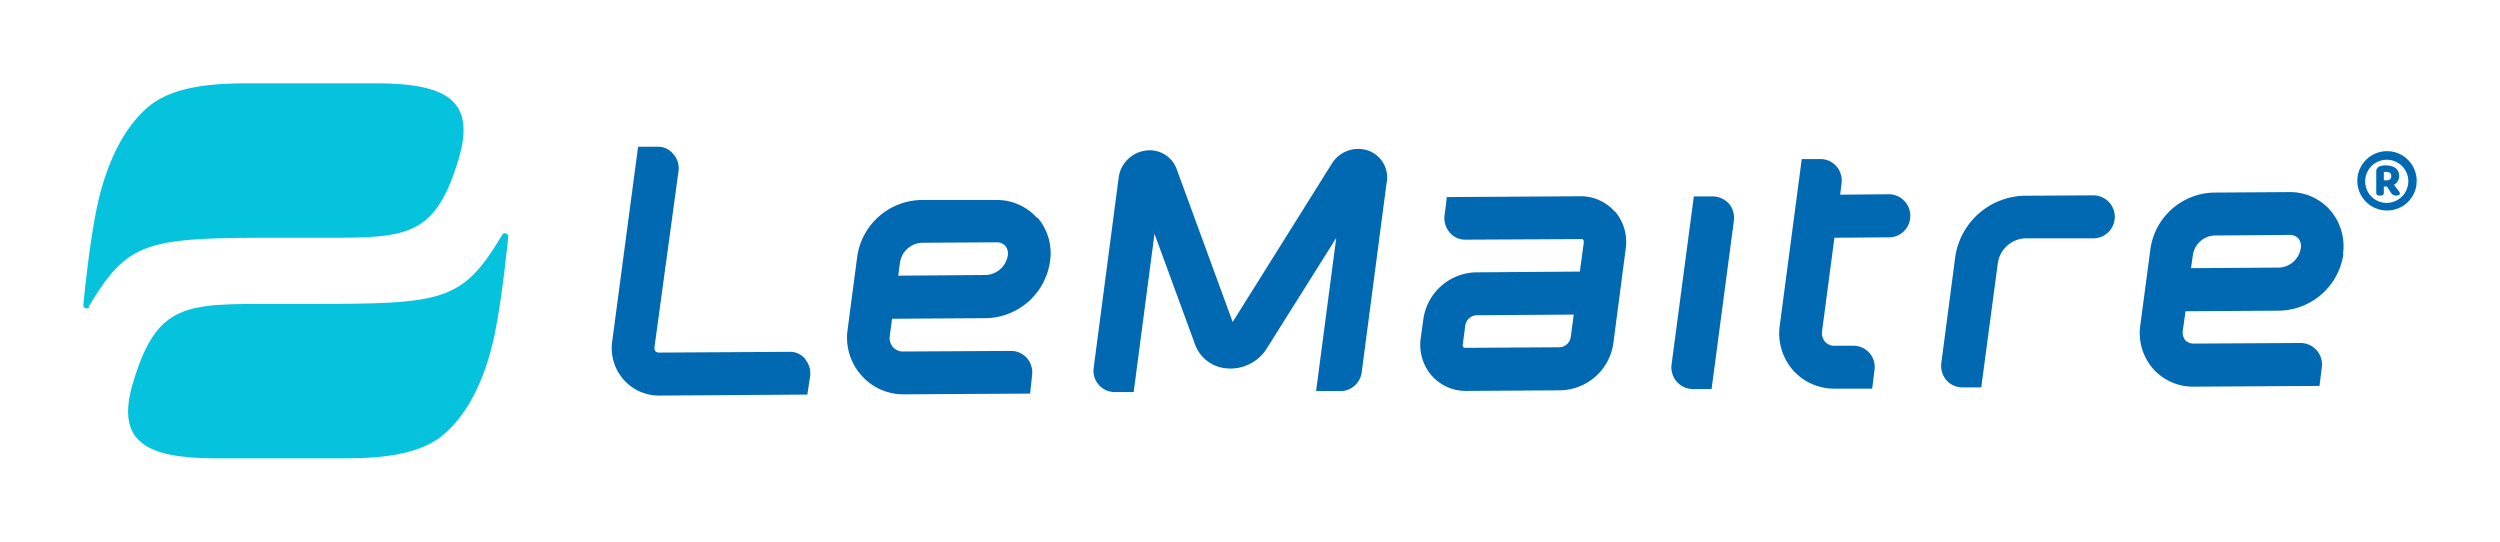 <svg id="Layer_1" data-name="Layer 1" xmlns="http://www.w3.org/2000/svg" viewBox="0 0 300 65"><defs><style>.cls-1{fill:#05c3dd;}.cls-2,.cls-3{fill:#0069b1;}.cls-3{fill-rule:evenodd;}</style></defs><g id="Page-1"><g id="logo_2021-updated" data-name="logo 2021-updated"><g id="Group"><path id="Path" class="cls-1" d="M10.73,36.84a.4.4,0,0,1-.72-.32s.66-7.1,1.63-11.68S14.48,15.7,17.7,12.9C21.18,9.88,27.28,10,31,10c3.92,0,9.75,0,14,0,8.41,0,12.23,1.88,10,9.2-2.89,9.54-6.41,9.33-16.92,9.33-20.19,0-22.26-.39-27.46,8.31Z"/><path id="Path-2" data-name="Path" class="cls-1" d="M60.28,28.16c.22-.37.78-.11.7.32,0,0-.67,7.1-1.63,11.68S56.53,49.3,53.29,52.1C49.8,55.12,43.72,55,40,55c-3.94,0-9.76,0-14,0-8.41,0-12.24-1.9-10-9.2,2.88-9.54,6.41-9.33,16.91-9.33C53,36.47,55.06,36.86,60.28,28.16Z"/></g><g id="Group-2" data-name="Group"><path id="Path-3" data-name="Path" class="cls-2" d="M96.62,43.12a2.58,2.58,0,0,1,.59,2.07l-.33,2.16-17.74.12h0a5.64,5.64,0,0,1-4.3-1.91A5.73,5.73,0,0,1,73.46,41l3.11-23.39,2.22,0a2.36,2.36,0,0,1,2,.87,2.54,2.54,0,0,1,.63,2.07L78.54,41.64a.75.75,0,0,0,.11.51.65.65,0,0,0,.45.16l15.56-.09a2.35,2.35,0,0,1,2,.9Z"/><path id="Shape" class="cls-3" d="M124.49,26.1A6.54,6.54,0,0,1,126,31.38a7.92,7.92,0,0,1-7.64,6.8l-11.31.07-.27,2a1.71,1.71,0,0,0,.37,1.4,1.62,1.62,0,0,0,1.28.53l12.89-.07h0a2.54,2.54,0,0,1,1.89.84,2.63,2.63,0,0,1,.65,2l-.25,2.28-15.17.09h0A6.7,6.7,0,0,1,103.33,45a6.8,6.8,0,0,1-1.61-5.5l1.15-8.73A7.92,7.92,0,0,1,110.51,24l9,0a6.43,6.43,0,0,1,4.94,2.16ZM118.34,33a2.79,2.79,0,0,0,2.59-2.32,1.41,1.41,0,0,0-.3-1.18,1.34,1.34,0,0,0-1-.42h0l-9,.05A2.8,2.8,0,0,0,108,31.48l-.21,1.6Z"/><path id="Path-4" data-name="Path" class="cls-2" d="M166.4,21.88l-3,22.82a2.58,2.58,0,0,1-2.54,2.23h-2.93l2.42-18.38-8.29,13.19a5.13,5.13,0,0,1-4.9,2.46,4.39,4.39,0,0,1-3.77-2.91l-4.85-13.24-2.5,19h-2.26a2.56,2.56,0,0,1-2.54-2.91l3-22.83a3.77,3.77,0,0,1,3.33-3.25,3.43,3.43,0,0,1,3.63,2.23l6.72,18.35,11.9-19a3.71,3.71,0,0,1,4.37-1.57,3.42,3.42,0,0,1,2.23,3.74Z"/><path id="Path-5" data-name="Path" class="cls-2" d="M253.11,24.29a2.58,2.58,0,0,1-1.89,4.31l-8.28,0a3.5,3.5,0,0,0-3.19,2.89l-2,15h-2.24a2.59,2.59,0,0,1-1.95-.87,2.69,2.69,0,0,1-.61-2l1.68-12.78a8.58,8.58,0,0,1,8.25-7.35l8.29-.05A2.61,2.61,0,0,1,253.11,24.29Z"/><path id="Shape-2" data-name="Shape" class="cls-3" d="M193.79,25.36a5.64,5.64,0,0,1,1.3,4.45L193.6,41.2a6.57,6.57,0,0,1-6.34,5.64l-11.33.07h0a5.44,5.44,0,0,1-4.13-1.84,5.65,5.65,0,0,1-1.32-4.45l.32-2.3a6.53,6.53,0,0,1,6.34-5.64l12.44-.09.47-3.46a.53.53,0,0,0-.07-.36c-.05-.07-.14-.1-.3-.08l-13.77.07a2.41,2.41,0,0,1-1.94-.86,2.61,2.61,0,0,1-.63-2l.28-2.25,16-.1h0a5.44,5.44,0,0,1,4.15,1.84Zm-17.9,16.38,11.32-.07a1.43,1.43,0,0,0,1.27-1.16l.37-2.76-11.73.08A1.46,1.46,0,0,0,175.84,39l-.3,2.31a.42.42,0,0,0,.05.34.37.37,0,0,0,.3.1Z"/><path id="Shape-3" data-name="Shape" class="cls-3" d="M281.21,30.46a7.93,7.93,0,0,1-7.64,6.82l-11.31.07-.32,2.32a1.48,1.48,0,0,0,.3,1.16,1.38,1.38,0,0,0,1,.4h0l12.82-.07a2.58,2.58,0,0,1,2.56,2.9l-.28,2.25-15.08.09h0a6.41,6.41,0,0,1-4.9-2.16A6.53,6.53,0,0,1,256.84,39l1.21-9.11a7.87,7.87,0,0,1,7.6-6.78l9.08-.06h0a6.43,6.43,0,0,1,4.89,2.17,6.63,6.63,0,0,1,1.54,5.25Zm-7.67,1.65a2.76,2.76,0,0,0,2.55-2.3,1.5,1.5,0,0,0-.28-1.19,1.38,1.38,0,0,0-1.05-.43l-9.05.07a2.75,2.75,0,0,0-2.56,2.31l-.23,1.61Z"/><path id="Path-6" data-name="Path" class="cls-2" d="M228.58,24.17a2.58,2.58,0,0,1,.64,2,2.55,2.55,0,0,1-2.52,2.31l-6.57.05-1.47,11.12A1.63,1.63,0,0,0,219,41a1.47,1.47,0,0,0,1.23.49h2.17a2.54,2.54,0,0,1,2.54,2.9l-.28,2.25-4.4,0h-.05a6.61,6.61,0,0,1-5.06-2.23A6.72,6.72,0,0,1,213.58,39l2.63-19.91h2.26a2.52,2.52,0,0,1,1.91.88,2.57,2.57,0,0,1,.61,2l-.17,1.39,5.85-.05h0a2.54,2.54,0,0,1,1.9.86Z"/><path id="Path-7" data-name="Path" class="cls-2" d="M207.44,24.4a2.66,2.66,0,0,1,.63,2.05l-2.68,20.23-2.25,0h0a2.53,2.53,0,0,1-1.93-.88,2.63,2.63,0,0,1-.63-2l2.68-20.23,2.24,0A2.71,2.71,0,0,1,207.44,24.4Z"/><path id="Shape-4" data-name="Shape" class="cls-3" d="M286.46,25.26A3.56,3.56,0,1,1,290,21.71,3.54,3.54,0,0,1,286.46,25.26ZM289,21.71a2.59,2.59,0,1,0-2.58,2.64A2.62,2.62,0,0,0,289,21.71ZM287.9,23c.17.23.1.47-.35.47a.7.7,0,0,1-.6-.29l-.52-.8h-.37v.73c0,.26-.12.36-.46.36s-.45-.1-.45-.36V20.57c0-.37.23-.72,1.14-.72,1.07,0,1.61.51,1.61,1.26a1.16,1.16,0,0,1-.63,1.06Zm-1.6-1.35c.34,0,.65-.11.65-.51s-.24-.51-.66-.51h-.23v1h.24Z"/></g></g></g></svg>